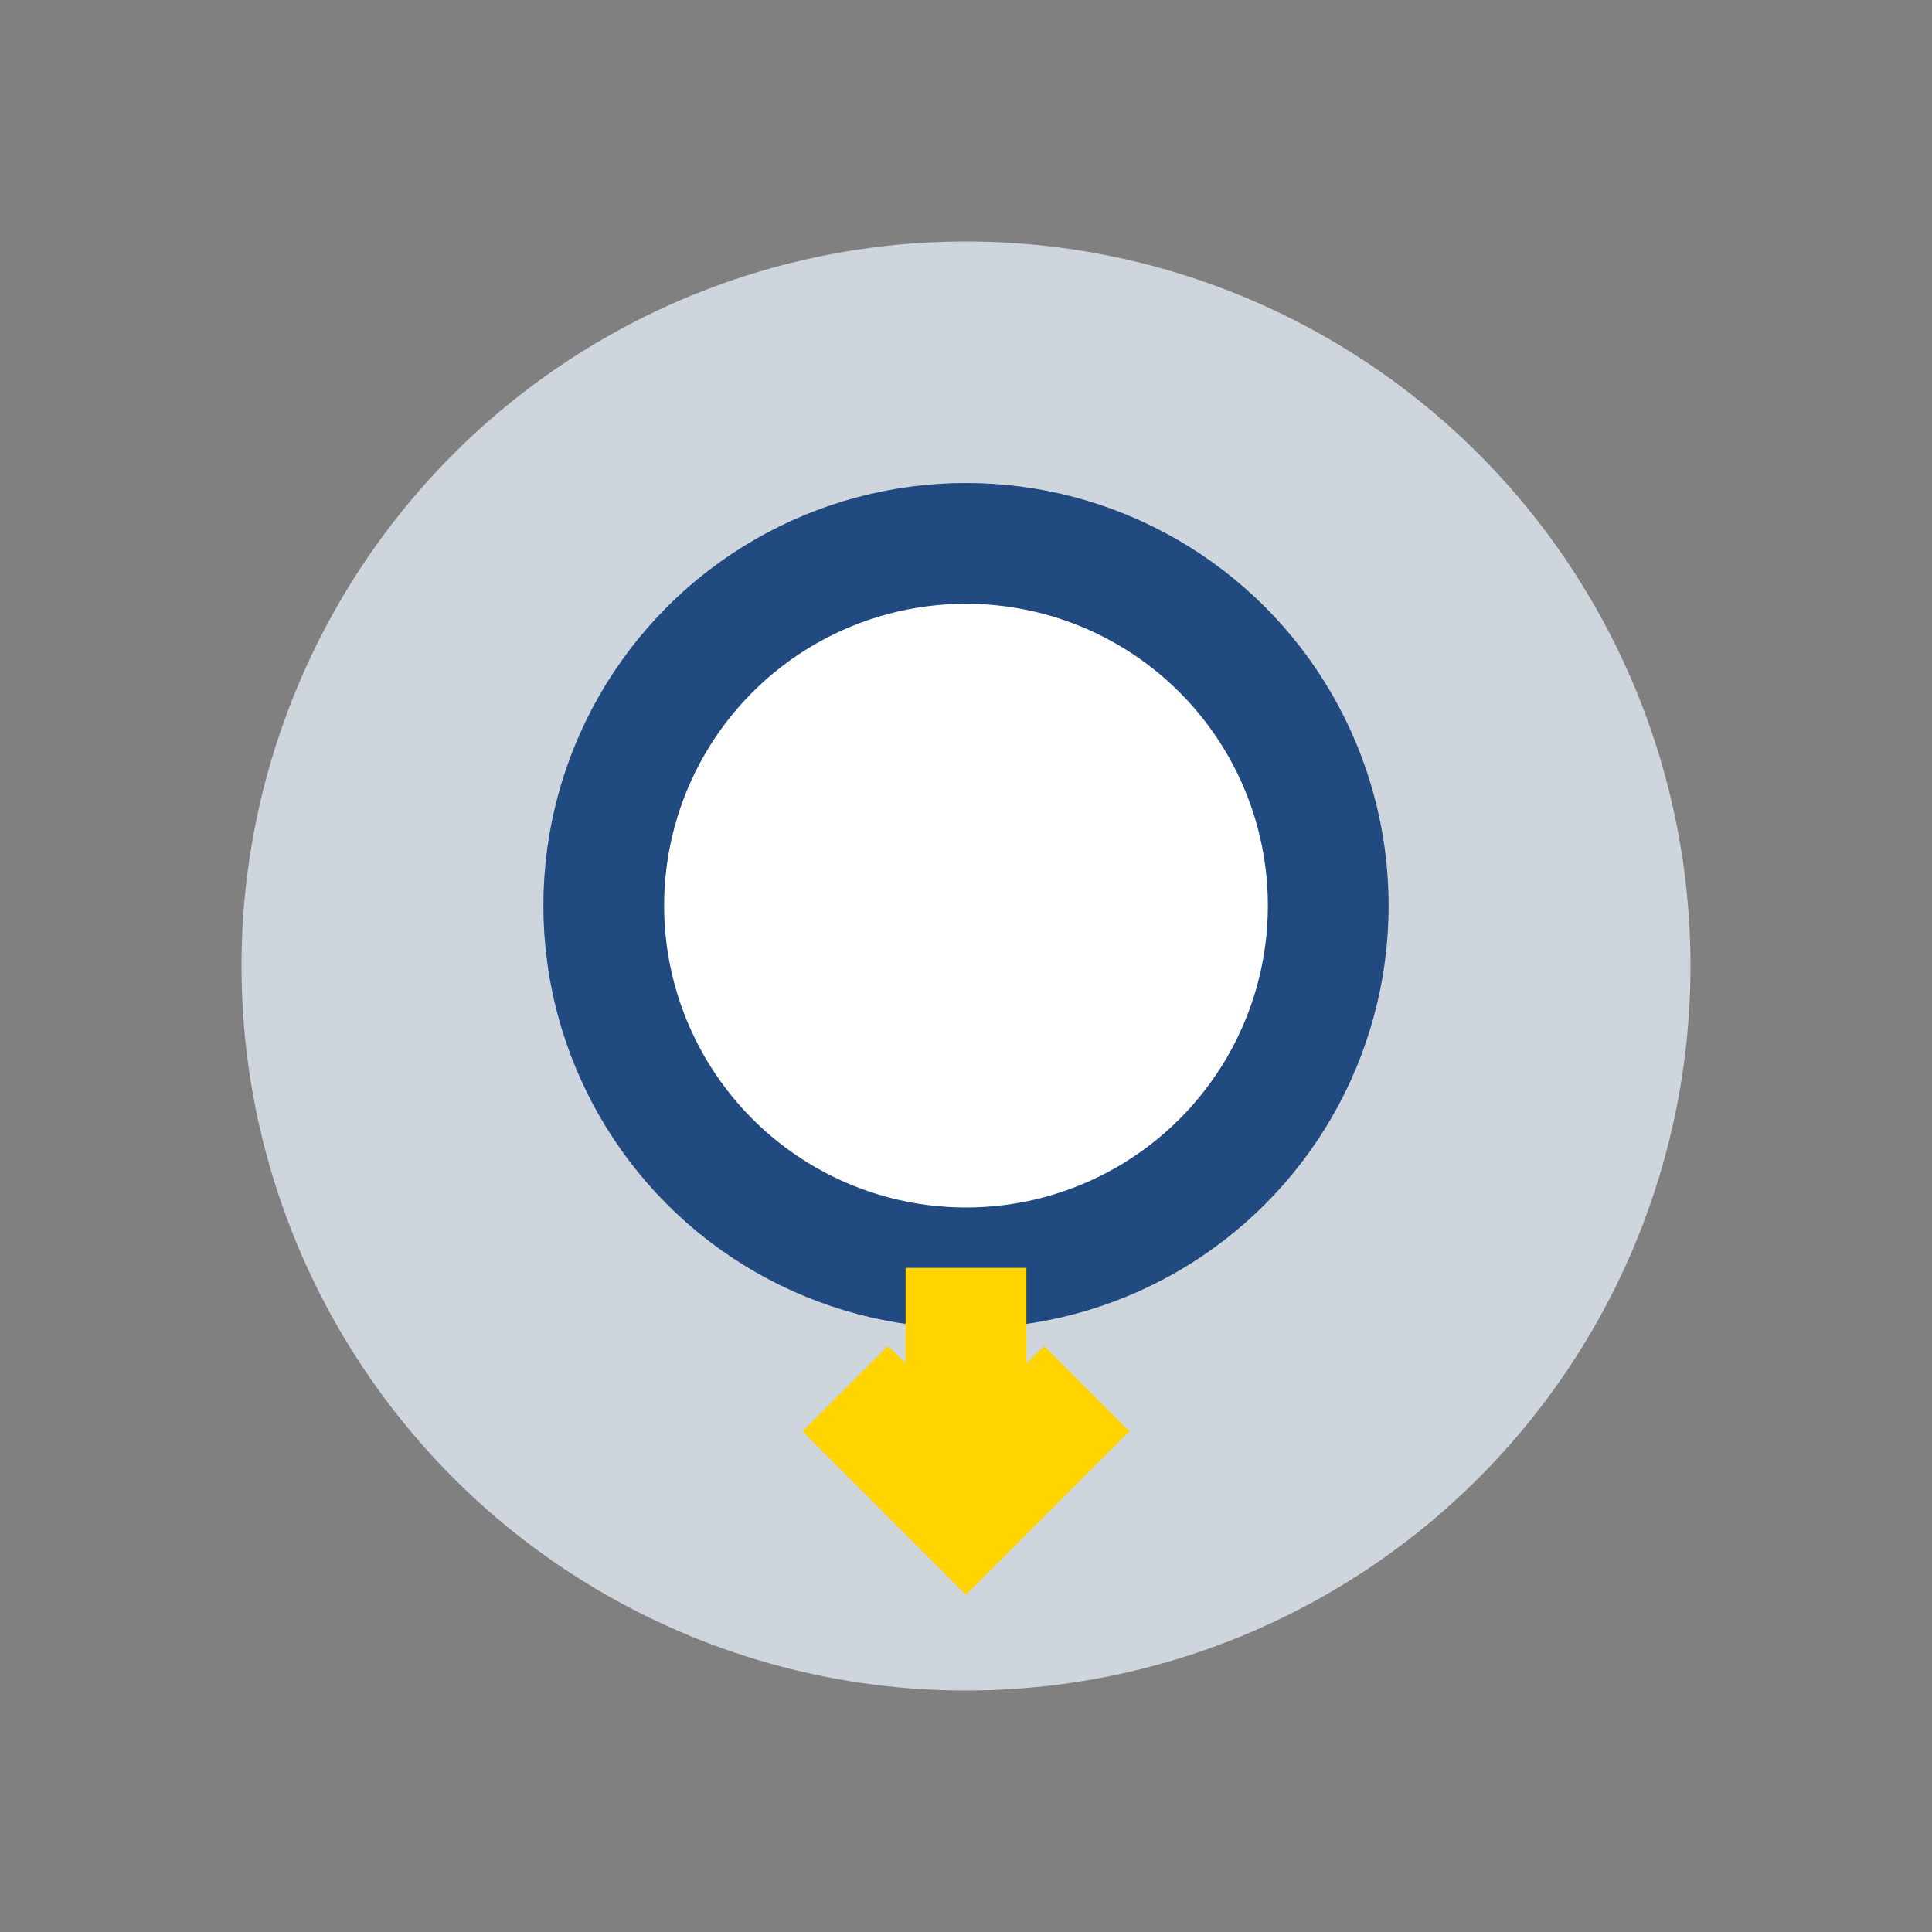 <?xml version="1.0" encoding="UTF-8"?>
<svg xmlns="http://www.w3.org/2000/svg" width="32" height="32" viewBox="0 0 32 32"><rect x="0" y="0" width="32" height="32" fill="#808080" stroke="none"/><circle cx="16" cy="16" r="12" fill="#CED5DC"/><circle cx="16" cy="15" r="6" fill="#fff" stroke="#204A80" stroke-width="2"/><path d="M16 21v4M18 23l-2 2-2-2" stroke="#FFD400" stroke-width="2" fill="none"/></svg>
